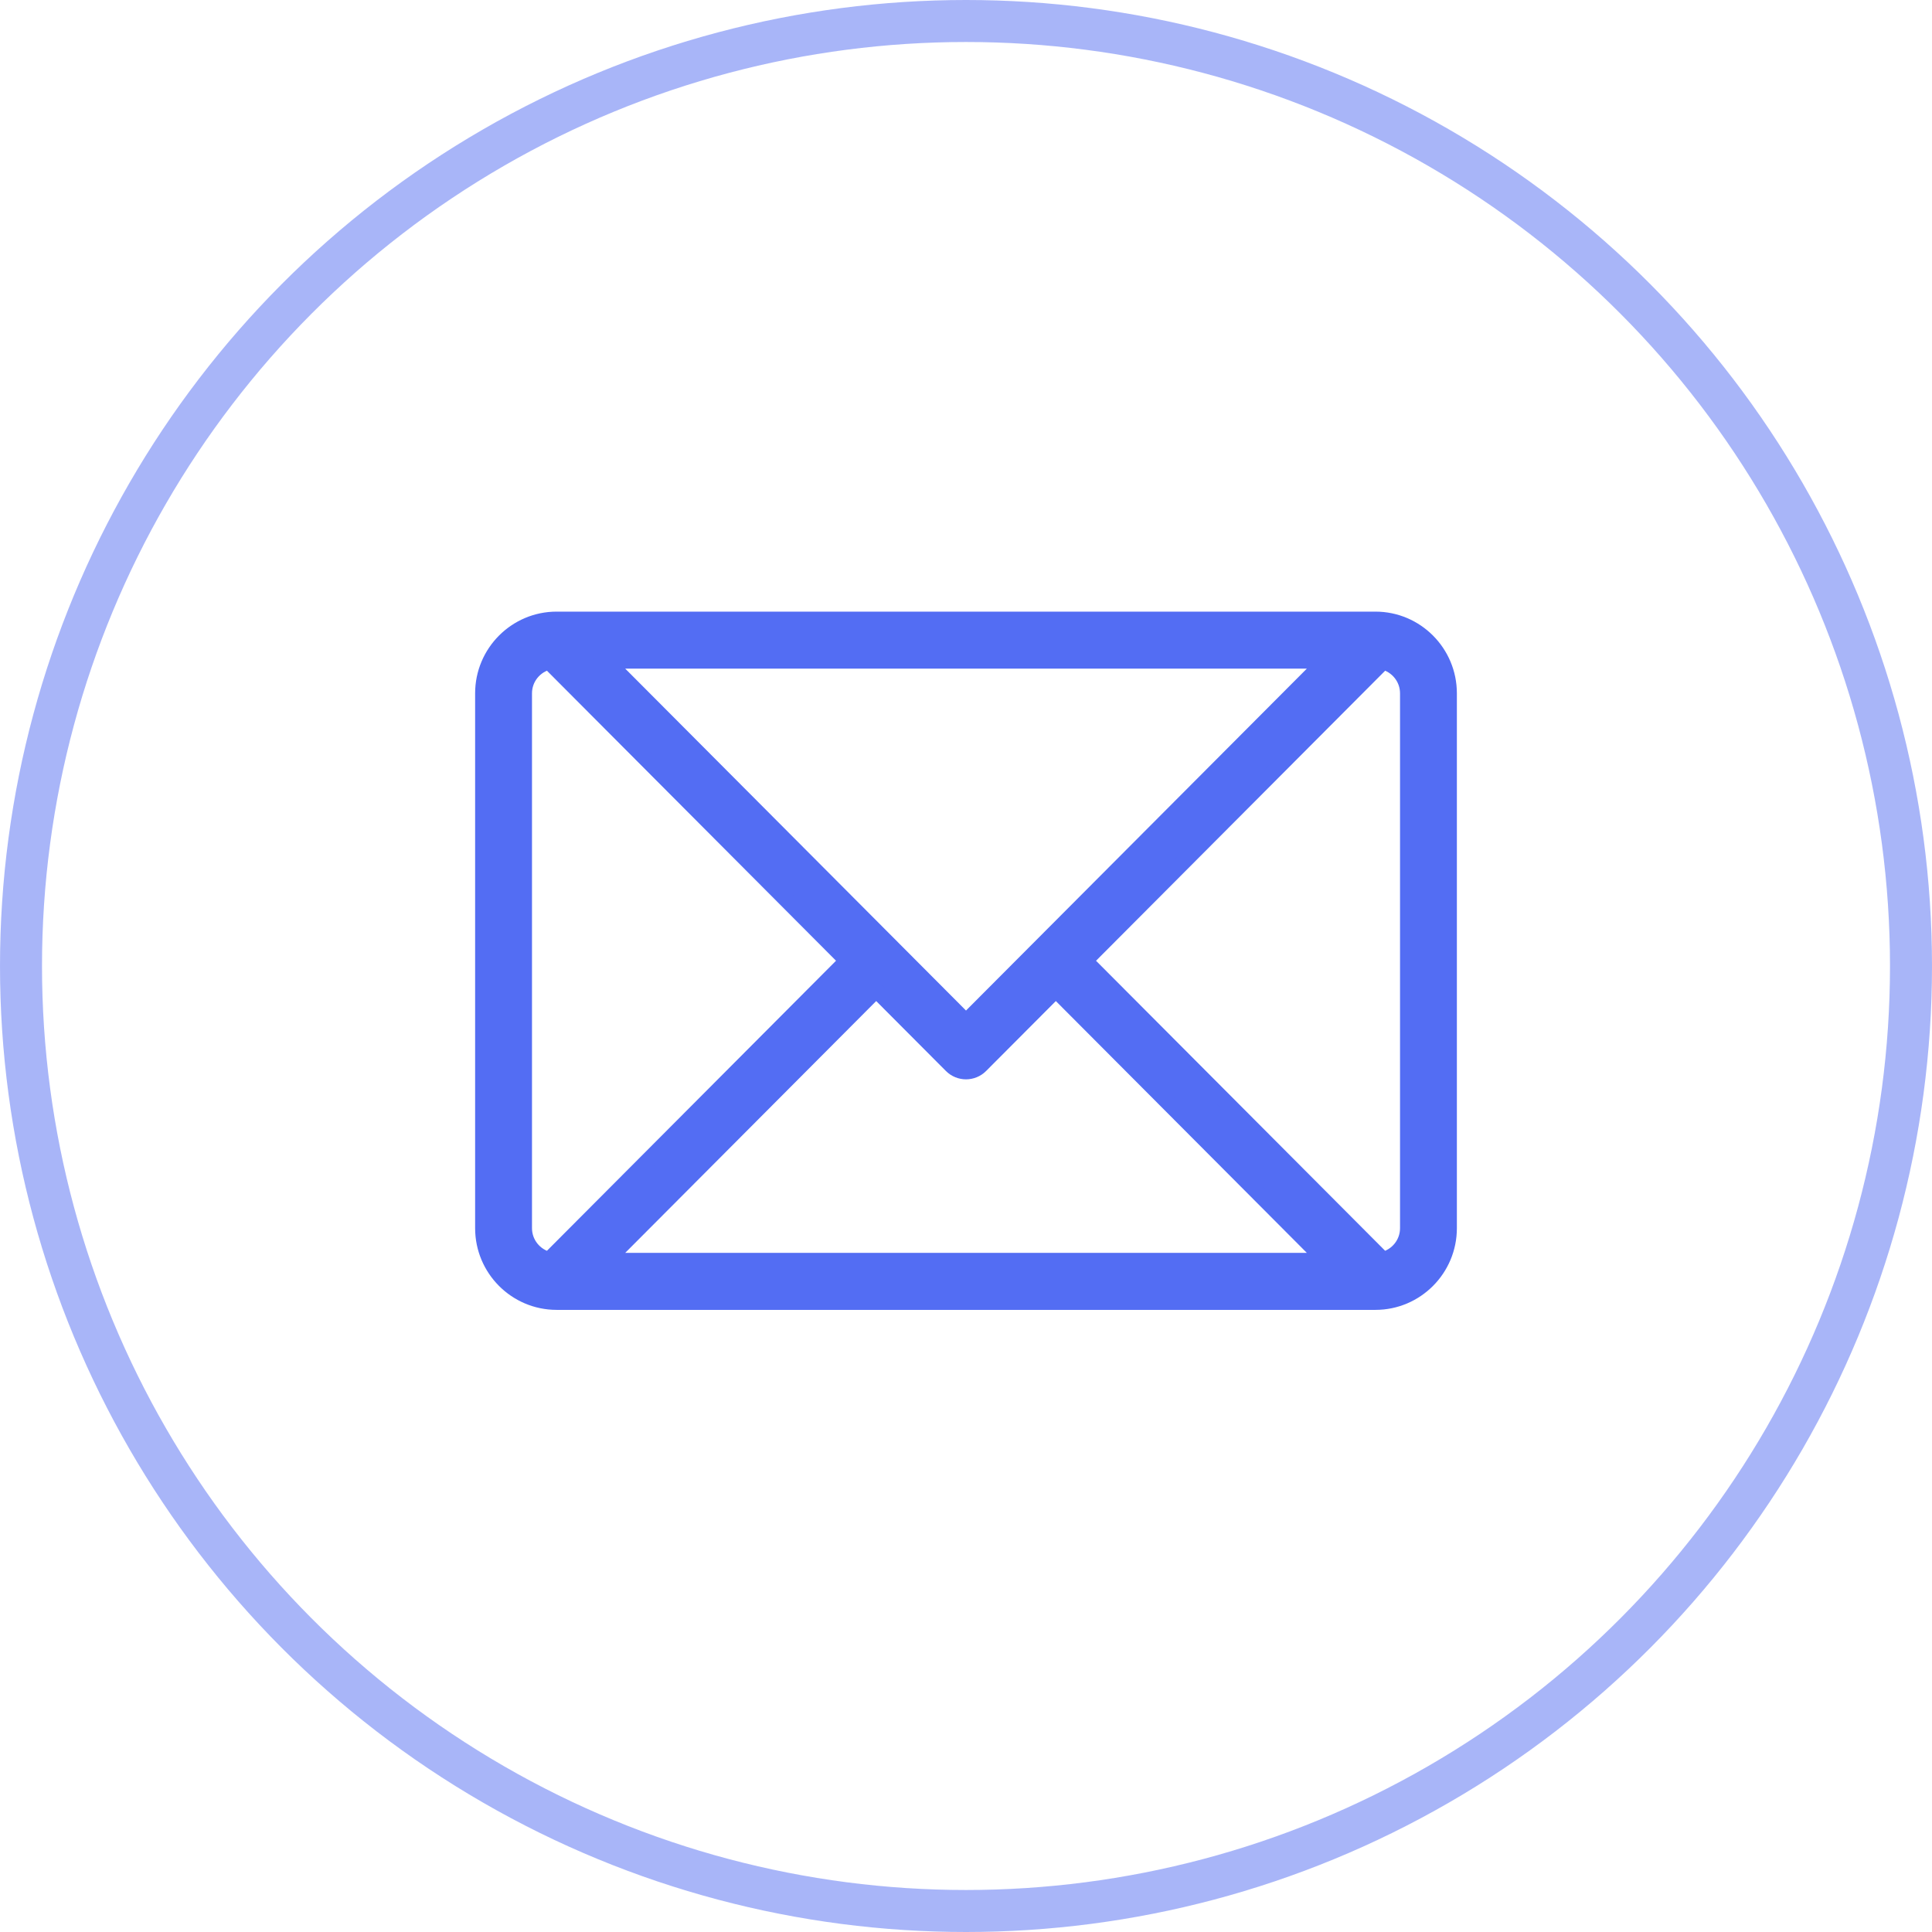 <?xml version="1.0" encoding="UTF-8"?> <svg xmlns="http://www.w3.org/2000/svg" width="184" height="184" viewBox="0 0 184 184" fill="none"> <path d="M130.995 59H53.011C49.145 59 46 62.154 46 66.031V116.97C46 120.847 49.145 124 53.011 124H130.995C134.858 124 138 120.847 138 116.97V66.031C138.001 62.154 134.858 59 130.996 59H130.995ZM92.001 62.928H126.269L92.001 97.305L57.737 62.928H92.001ZM49.916 116.97V66.03C49.916 64.568 50.932 63.348 52.294 63.02L80.68 91.499L52.294 119.981C50.933 119.654 49.916 118.432 49.916 116.97L49.916 116.97ZM57.736 120.072L83.447 94.276L90.617 101.469C90.999 101.852 91.5 102.044 92.001 102.044C92.502 102.044 93.003 101.852 93.385 101.469L100.556 94.276L126.269 120.072H57.736ZM134.086 116.97C134.086 118.431 133.071 119.652 131.714 119.98L103.325 91.501L131.714 63.021C133.071 63.348 134.086 64.569 134.086 66.031V116.97Z" fill="#536DF3" stroke="#536DF3" stroke-width="1.5"></path> <circle cx="92" cy="92" r="90" stroke="#536DF3" stroke-opacity="0.5" stroke-width="4"></circle> </svg> 